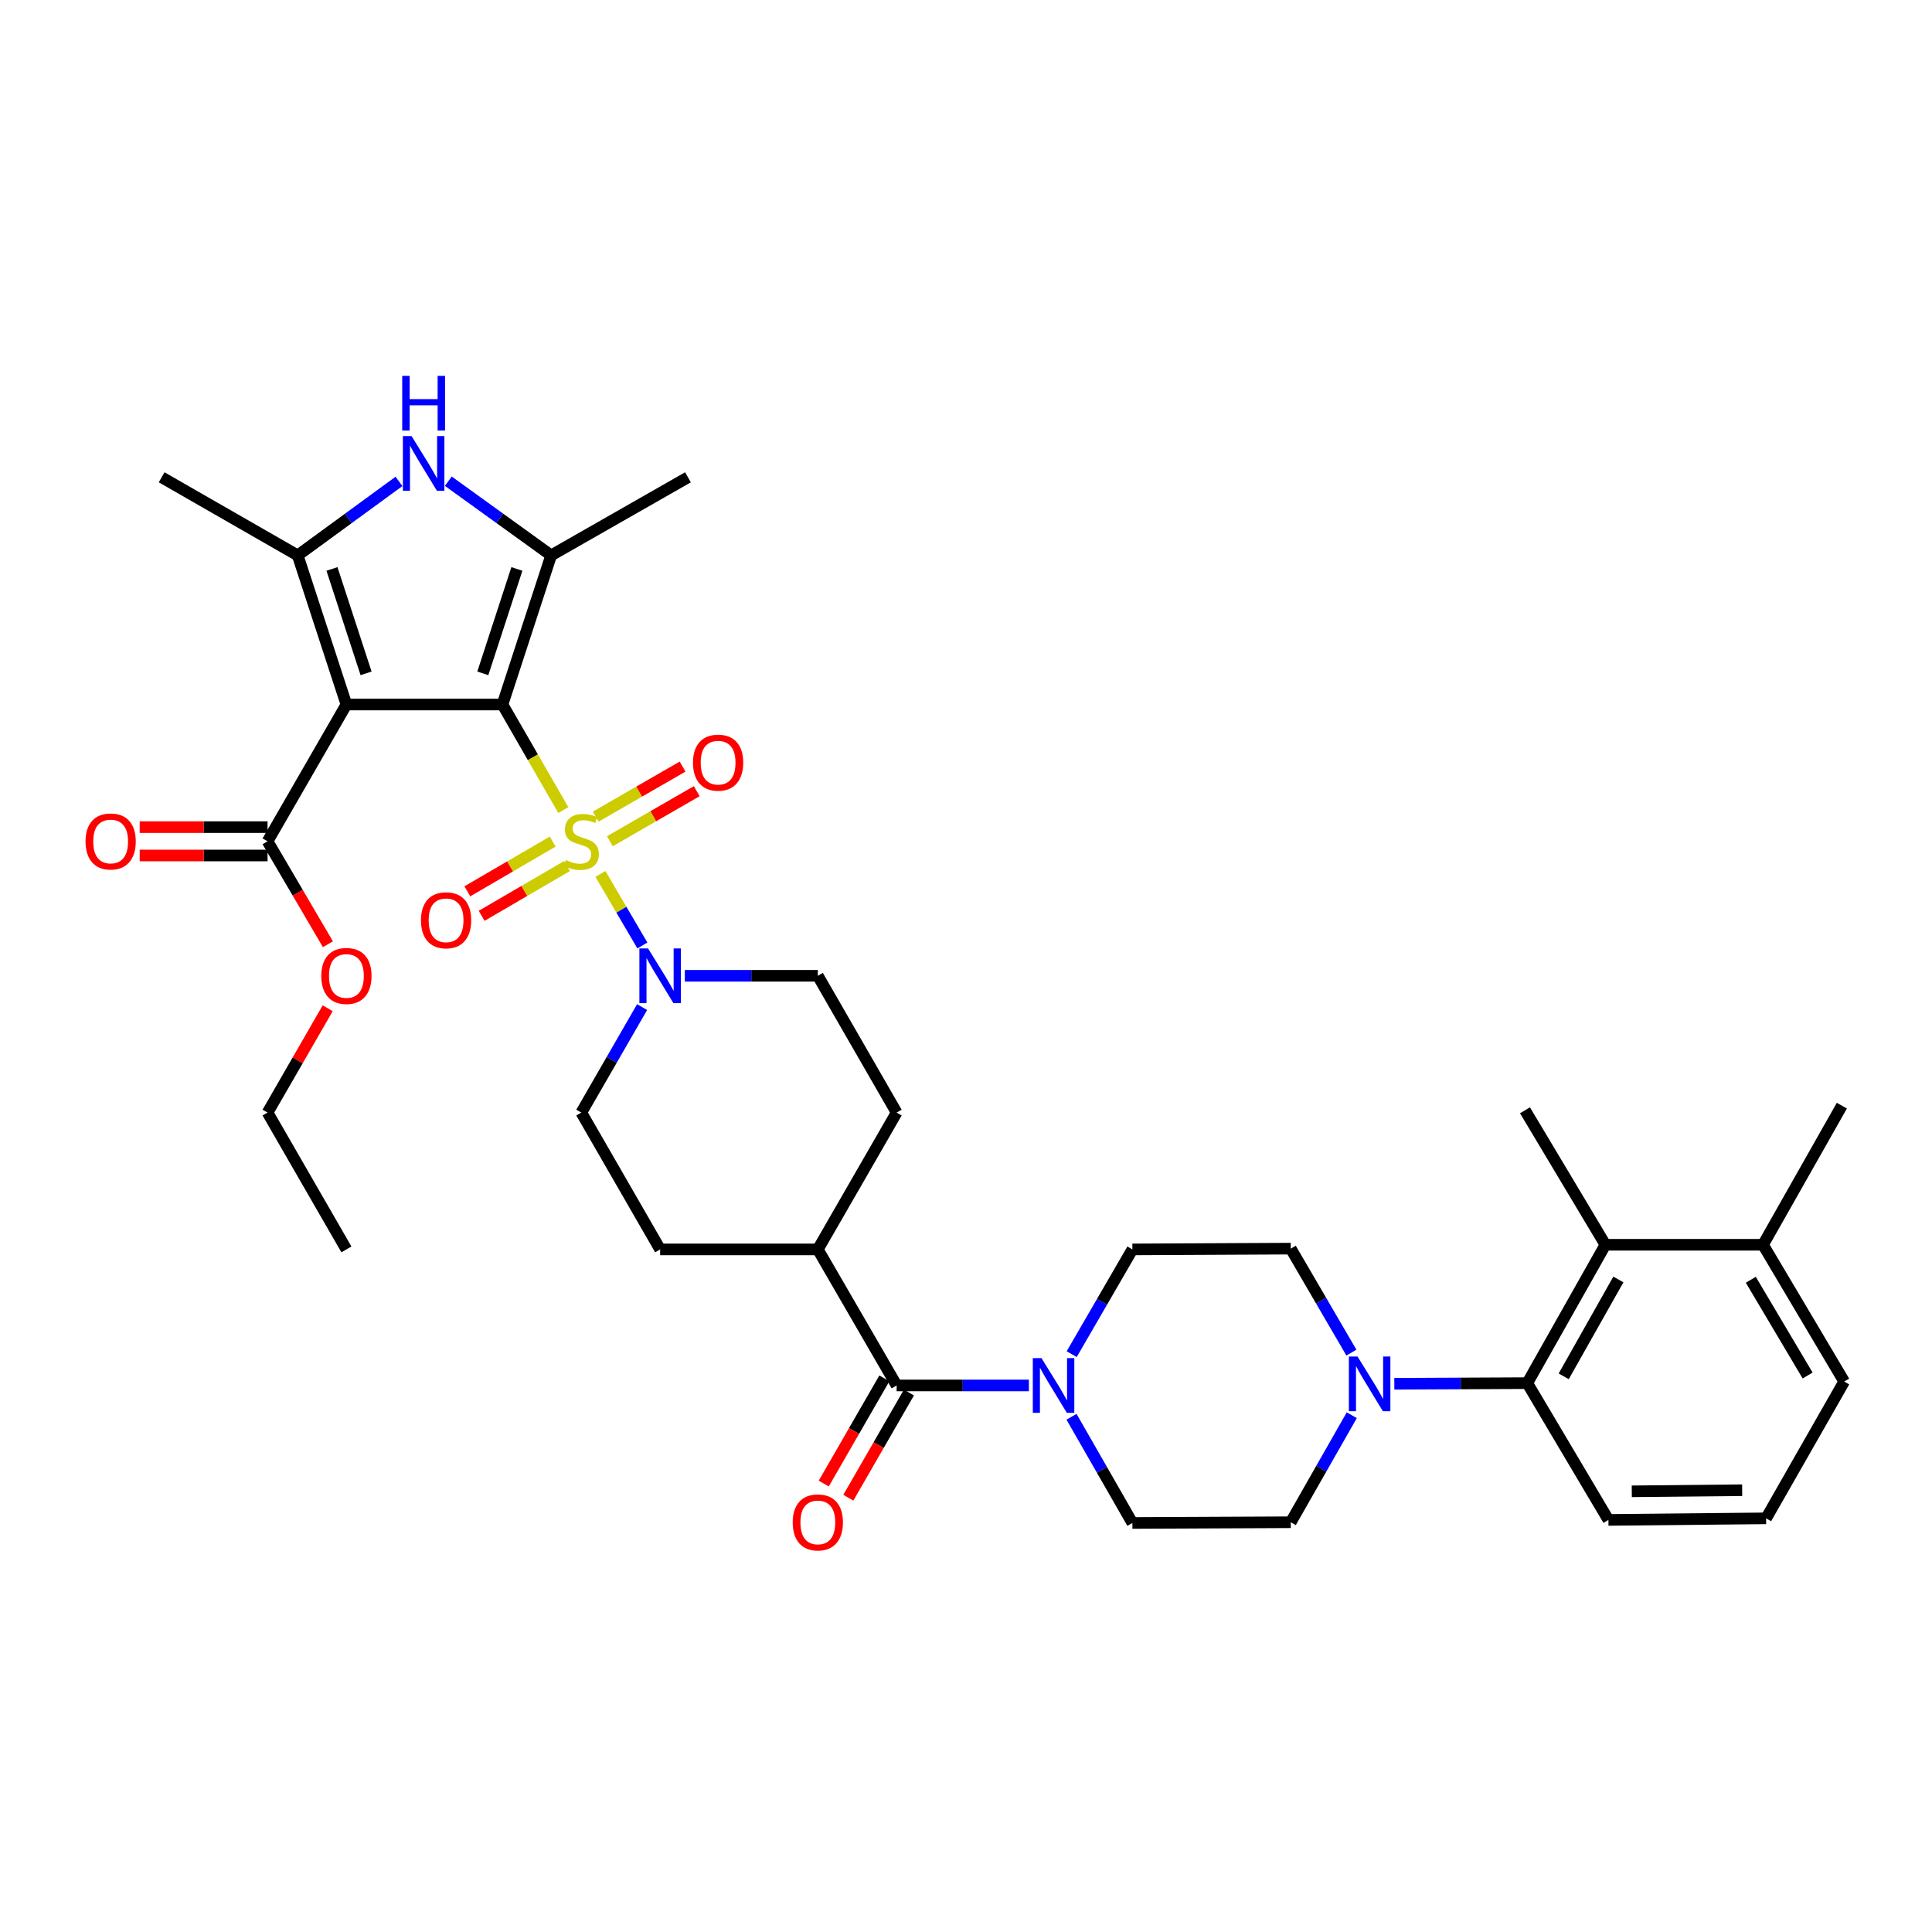<?xml version='1.0' encoding='iso-8859-1'?>
<svg version='1.1' baseProfile='full'
              xmlns='http://www.w3.org/2000/svg'
                      xmlns:rdkit='http://www.rdkit.org/xml'
                      xmlns:xlink='http://www.w3.org/1999/xlink'
                  xml:space='preserve'
width='1000px' height='1000px' viewBox='0 0 1000 1000'>
<!-- END OF HEADER -->
<rect style='opacity:1.0;fill:#FFFFFF;stroke:none' width='1000' height='1000' x='0' y='0'> </rect>
<path class='bond-0' d='M 260.085,364.66 L 275.827,391.978' style='fill:none;fill-rule:evenodd;stroke:#000000;stroke-width:6px;stroke-linecap:butt;stroke-linejoin:miter;stroke-opacity:1' />
<path class='bond-0' d='M 275.827,391.978 L 291.57,419.296' style='fill:none;fill-rule:evenodd;stroke:#CCCC00;stroke-width:6px;stroke-linecap:butt;stroke-linejoin:miter;stroke-opacity:1' />
<path class='bond-1' d='M 260.085,364.66 L 179.302,364.66' style='fill:none;fill-rule:evenodd;stroke:#000000;stroke-width:6px;stroke-linecap:butt;stroke-linejoin:miter;stroke-opacity:1' />
<path class='bond-2' d='M 260.085,364.66 L 285.272,287.466' style='fill:none;fill-rule:evenodd;stroke:#000000;stroke-width:6px;stroke-linecap:butt;stroke-linejoin:miter;stroke-opacity:1' />
<path class='bond-2' d='M 249.905,348.527 L 267.536,294.491' style='fill:none;fill-rule:evenodd;stroke:#000000;stroke-width:6px;stroke-linecap:butt;stroke-linejoin:miter;stroke-opacity:1' />
<path class='bond-5' d='M 310.79,452.356 L 321.642,470.868' style='fill:none;fill-rule:evenodd;stroke:#CCCC00;stroke-width:6px;stroke-linecap:butt;stroke-linejoin:miter;stroke-opacity:1' />
<path class='bond-5' d='M 321.642,470.868 L 332.495,489.38' style='fill:none;fill-rule:evenodd;stroke:#0000FF;stroke-width:6px;stroke-linecap:butt;stroke-linejoin:miter;stroke-opacity:1' />
<path class='bond-12' d='M 315.671,435.412 L 338.152,422.461' style='fill:none;fill-rule:evenodd;stroke:#CCCC00;stroke-width:6px;stroke-linecap:butt;stroke-linejoin:miter;stroke-opacity:1' />
<path class='bond-12' d='M 338.152,422.461 L 360.634,409.51' style='fill:none;fill-rule:evenodd;stroke:#FF0000;stroke-width:6px;stroke-linecap:butt;stroke-linejoin:miter;stroke-opacity:1' />
<path class='bond-12' d='M 308.342,422.691 L 330.824,409.739' style='fill:none;fill-rule:evenodd;stroke:#CCCC00;stroke-width:6px;stroke-linecap:butt;stroke-linejoin:miter;stroke-opacity:1' />
<path class='bond-12' d='M 330.824,409.739 L 353.305,396.788' style='fill:none;fill-rule:evenodd;stroke:#FF0000;stroke-width:6px;stroke-linecap:butt;stroke-linejoin:miter;stroke-opacity:1' />
<path class='bond-13' d='M 286.082,435.591 L 263.99,448.468' style='fill:none;fill-rule:evenodd;stroke:#CCCC00;stroke-width:6px;stroke-linecap:butt;stroke-linejoin:miter;stroke-opacity:1' />
<path class='bond-13' d='M 263.99,448.468 L 241.899,461.345' style='fill:none;fill-rule:evenodd;stroke:#FF0000;stroke-width:6px;stroke-linecap:butt;stroke-linejoin:miter;stroke-opacity:1' />
<path class='bond-13' d='M 293.475,448.275 L 271.384,461.152' style='fill:none;fill-rule:evenodd;stroke:#CCCC00;stroke-width:6px;stroke-linecap:butt;stroke-linejoin:miter;stroke-opacity:1' />
<path class='bond-13' d='M 271.384,461.152 L 249.293,474.029' style='fill:none;fill-rule:evenodd;stroke:#FF0000;stroke-width:6px;stroke-linecap:butt;stroke-linejoin:miter;stroke-opacity:1' />
<path class='bond-3' d='M 179.302,364.66 L 154.09,287.466' style='fill:none;fill-rule:evenodd;stroke:#000000;stroke-width:6px;stroke-linecap:butt;stroke-linejoin:miter;stroke-opacity:1' />
<path class='bond-3' d='M 189.476,348.523 L 171.828,294.487' style='fill:none;fill-rule:evenodd;stroke:#000000;stroke-width:6px;stroke-linecap:butt;stroke-linejoin:miter;stroke-opacity:1' />
<path class='bond-9' d='M 179.302,364.66 L 138.486,435.459' style='fill:none;fill-rule:evenodd;stroke:#000000;stroke-width:6px;stroke-linecap:butt;stroke-linejoin:miter;stroke-opacity:1' />
<path class='bond-4' d='M 285.272,287.466 L 258.658,268.268' style='fill:none;fill-rule:evenodd;stroke:#000000;stroke-width:6px;stroke-linecap:butt;stroke-linejoin:miter;stroke-opacity:1' />
<path class='bond-4' d='M 258.658,268.268 L 232.044,249.071' style='fill:none;fill-rule:evenodd;stroke:#0000FF;stroke-width:6px;stroke-linecap:butt;stroke-linejoin:miter;stroke-opacity:1' />
<path class='bond-27' d='M 285.272,287.466 L 356.088,247.05' style='fill:none;fill-rule:evenodd;stroke:#000000;stroke-width:6px;stroke-linecap:butt;stroke-linejoin:miter;stroke-opacity:1' />
<path class='bond-28' d='M 154.09,287.466 L 83.665,247.05' style='fill:none;fill-rule:evenodd;stroke:#000000;stroke-width:6px;stroke-linecap:butt;stroke-linejoin:miter;stroke-opacity:1' />
<path class='bond-36' d='M 154.09,287.466 L 180.3,268.32' style='fill:none;fill-rule:evenodd;stroke:#000000;stroke-width:6px;stroke-linecap:butt;stroke-linejoin:miter;stroke-opacity:1' />
<path class='bond-36' d='M 180.3,268.32 L 206.511,249.175' style='fill:none;fill-rule:evenodd;stroke:#0000FF;stroke-width:6px;stroke-linecap:butt;stroke-linejoin:miter;stroke-opacity:1' />
<path class='bond-15' d='M 354.472,505.068 L 388.889,505.068' style='fill:none;fill-rule:evenodd;stroke:#0000FF;stroke-width:6px;stroke-linecap:butt;stroke-linejoin:miter;stroke-opacity:1' />
<path class='bond-15' d='M 388.889,505.068 L 423.306,505.068' style='fill:none;fill-rule:evenodd;stroke:#000000;stroke-width:6px;stroke-linecap:butt;stroke-linejoin:miter;stroke-opacity:1' />
<path class='bond-16' d='M 332.353,521.271 L 316.619,548.573' style='fill:none;fill-rule:evenodd;stroke:#0000FF;stroke-width:6px;stroke-linecap:butt;stroke-linejoin:miter;stroke-opacity:1' />
<path class='bond-16' d='M 316.619,548.573 L 300.884,575.875' style='fill:none;fill-rule:evenodd;stroke:#000000;stroke-width:6px;stroke-linecap:butt;stroke-linejoin:miter;stroke-opacity:1' />
<path class='bond-6' d='M 464.097,717.107 L 423.306,646.691' style='fill:none;fill-rule:evenodd;stroke:#000000;stroke-width:6px;stroke-linecap:butt;stroke-linejoin:miter;stroke-opacity:1' />
<path class='bond-7' d='M 464.097,717.107 L 498.324,717.107' style='fill:none;fill-rule:evenodd;stroke:#000000;stroke-width:6px;stroke-linecap:butt;stroke-linejoin:miter;stroke-opacity:1' />
<path class='bond-7' d='M 498.324,717.107 L 532.55,717.107' style='fill:none;fill-rule:evenodd;stroke:#0000FF;stroke-width:6px;stroke-linecap:butt;stroke-linejoin:miter;stroke-opacity:1' />
<path class='bond-21' d='M 457.736,713.442 L 442.054,740.664' style='fill:none;fill-rule:evenodd;stroke:#000000;stroke-width:6px;stroke-linecap:butt;stroke-linejoin:miter;stroke-opacity:1' />
<path class='bond-21' d='M 442.054,740.664 L 426.372,767.887' style='fill:none;fill-rule:evenodd;stroke:#FF0000;stroke-width:6px;stroke-linecap:butt;stroke-linejoin:miter;stroke-opacity:1' />
<path class='bond-21' d='M 470.458,720.771 L 454.776,747.993' style='fill:none;fill-rule:evenodd;stroke:#000000;stroke-width:6px;stroke-linecap:butt;stroke-linejoin:miter;stroke-opacity:1' />
<path class='bond-21' d='M 454.776,747.993 L 439.094,775.216' style='fill:none;fill-rule:evenodd;stroke:#FF0000;stroke-width:6px;stroke-linecap:butt;stroke-linejoin:miter;stroke-opacity:1' />
<path class='bond-17' d='M 554.704,700.912 L 570.412,673.801' style='fill:none;fill-rule:evenodd;stroke:#0000FF;stroke-width:6px;stroke-linecap:butt;stroke-linejoin:miter;stroke-opacity:1' />
<path class='bond-17' d='M 570.412,673.801 L 586.12,646.691' style='fill:none;fill-rule:evenodd;stroke:#000000;stroke-width:6px;stroke-linecap:butt;stroke-linejoin:miter;stroke-opacity:1' />
<path class='bond-18' d='M 554.612,733.318 L 570.366,760.803' style='fill:none;fill-rule:evenodd;stroke:#0000FF;stroke-width:6px;stroke-linecap:butt;stroke-linejoin:miter;stroke-opacity:1' />
<path class='bond-18' d='M 570.366,760.803 L 586.12,788.289' style='fill:none;fill-rule:evenodd;stroke:#000000;stroke-width:6px;stroke-linecap:butt;stroke-linejoin:miter;stroke-opacity:1' />
<path class='bond-8' d='M 699.673,732.52 L 683.888,760.217' style='fill:none;fill-rule:evenodd;stroke:#0000FF;stroke-width:6px;stroke-linecap:butt;stroke-linejoin:miter;stroke-opacity:1' />
<path class='bond-8' d='M 683.888,760.217 L 668.102,787.914' style='fill:none;fill-rule:evenodd;stroke:#000000;stroke-width:6px;stroke-linecap:butt;stroke-linejoin:miter;stroke-opacity:1' />
<path class='bond-10' d='M 721.698,716.238 L 756.111,716.073' style='fill:none;fill-rule:evenodd;stroke:#0000FF;stroke-width:6px;stroke-linecap:butt;stroke-linejoin:miter;stroke-opacity:1' />
<path class='bond-10' d='M 756.111,716.073 L 790.524,715.908' style='fill:none;fill-rule:evenodd;stroke:#000000;stroke-width:6px;stroke-linecap:butt;stroke-linejoin:miter;stroke-opacity:1' />
<path class='bond-38' d='M 699.481,700.113 L 683.792,673.202' style='fill:none;fill-rule:evenodd;stroke:#0000FF;stroke-width:6px;stroke-linecap:butt;stroke-linejoin:miter;stroke-opacity:1' />
<path class='bond-38' d='M 683.792,673.202 L 668.102,646.291' style='fill:none;fill-rule:evenodd;stroke:#000000;stroke-width:6px;stroke-linecap:butt;stroke-linejoin:miter;stroke-opacity:1' />
<path class='bond-22' d='M 138.486,428.118 L 105.394,428.118' style='fill:none;fill-rule:evenodd;stroke:#000000;stroke-width:6px;stroke-linecap:butt;stroke-linejoin:miter;stroke-opacity:1' />
<path class='bond-22' d='M 105.394,428.118 L 72.301,428.118' style='fill:none;fill-rule:evenodd;stroke:#FF0000;stroke-width:6px;stroke-linecap:butt;stroke-linejoin:miter;stroke-opacity:1' />
<path class='bond-22' d='M 138.486,442.8 L 105.394,442.8' style='fill:none;fill-rule:evenodd;stroke:#000000;stroke-width:6px;stroke-linecap:butt;stroke-linejoin:miter;stroke-opacity:1' />
<path class='bond-22' d='M 105.394,442.8 L 72.301,442.8' style='fill:none;fill-rule:evenodd;stroke:#FF0000;stroke-width:6px;stroke-linecap:butt;stroke-linejoin:miter;stroke-opacity:1' />
<path class='bond-26' d='M 138.486,435.459 L 154.104,462.095' style='fill:none;fill-rule:evenodd;stroke:#000000;stroke-width:6px;stroke-linecap:butt;stroke-linejoin:miter;stroke-opacity:1' />
<path class='bond-26' d='M 154.104,462.095 L 169.722,488.73' style='fill:none;fill-rule:evenodd;stroke:#FF0000;stroke-width:6px;stroke-linecap:butt;stroke-linejoin:miter;stroke-opacity:1' />
<path class='bond-11' d='M 790.524,715.908 L 830.949,644.293' style='fill:none;fill-rule:evenodd;stroke:#000000;stroke-width:6px;stroke-linecap:butt;stroke-linejoin:miter;stroke-opacity:1' />
<path class='bond-11' d='M 809.374,712.382 L 837.671,662.252' style='fill:none;fill-rule:evenodd;stroke:#000000;stroke-width:6px;stroke-linecap:butt;stroke-linejoin:miter;stroke-opacity:1' />
<path class='bond-29' d='M 790.524,715.908 L 832.515,786.707' style='fill:none;fill-rule:evenodd;stroke:#000000;stroke-width:6px;stroke-linecap:butt;stroke-linejoin:miter;stroke-opacity:1' />
<path class='bond-23' d='M 830.949,644.293 L 912.539,644.293' style='fill:none;fill-rule:evenodd;stroke:#000000;stroke-width:6px;stroke-linecap:butt;stroke-linejoin:miter;stroke-opacity:1' />
<path class='bond-30' d='M 830.949,644.293 L 789.325,574.684' style='fill:none;fill-rule:evenodd;stroke:#000000;stroke-width:6px;stroke-linecap:butt;stroke-linejoin:miter;stroke-opacity:1' />
<path class='bond-14' d='M 423.306,646.691 L 341.691,646.691' style='fill:none;fill-rule:evenodd;stroke:#000000;stroke-width:6px;stroke-linecap:butt;stroke-linejoin:miter;stroke-opacity:1' />
<path class='bond-37' d='M 423.306,646.691 L 464.097,575.875' style='fill:none;fill-rule:evenodd;stroke:#000000;stroke-width:6px;stroke-linecap:butt;stroke-linejoin:miter;stroke-opacity:1' />
<path class='bond-25' d='M 423.306,505.068 L 464.097,575.875' style='fill:none;fill-rule:evenodd;stroke:#000000;stroke-width:6px;stroke-linecap:butt;stroke-linejoin:miter;stroke-opacity:1' />
<path class='bond-24' d='M 300.884,575.875 L 341.691,646.691' style='fill:none;fill-rule:evenodd;stroke:#000000;stroke-width:6px;stroke-linecap:butt;stroke-linejoin:miter;stroke-opacity:1' />
<path class='bond-20' d='M 586.12,646.691 L 668.102,646.291' style='fill:none;fill-rule:evenodd;stroke:#000000;stroke-width:6px;stroke-linecap:butt;stroke-linejoin:miter;stroke-opacity:1' />
<path class='bond-19' d='M 586.12,788.289 L 668.102,787.914' style='fill:none;fill-rule:evenodd;stroke:#000000;stroke-width:6px;stroke-linecap:butt;stroke-linejoin:miter;stroke-opacity:1' />
<path class='bond-33' d='M 912.539,644.293 L 953.338,572.286' style='fill:none;fill-rule:evenodd;stroke:#000000;stroke-width:6px;stroke-linecap:butt;stroke-linejoin:miter;stroke-opacity:1' />
<path class='bond-39' d='M 912.539,644.293 L 954.545,715.092' style='fill:none;fill-rule:evenodd;stroke:#000000;stroke-width:6px;stroke-linecap:butt;stroke-linejoin:miter;stroke-opacity:1' />
<path class='bond-39' d='M 906.213,662.404 L 935.618,711.964' style='fill:none;fill-rule:evenodd;stroke:#000000;stroke-width:6px;stroke-linecap:butt;stroke-linejoin:miter;stroke-opacity:1' />
<path class='bond-34' d='M 169.616,521.871 L 154.051,548.873' style='fill:none;fill-rule:evenodd;stroke:#FF0000;stroke-width:6px;stroke-linecap:butt;stroke-linejoin:miter;stroke-opacity:1' />
<path class='bond-34' d='M 154.051,548.873 L 138.486,575.875' style='fill:none;fill-rule:evenodd;stroke:#000000;stroke-width:6px;stroke-linecap:butt;stroke-linejoin:miter;stroke-opacity:1' />
<path class='bond-31' d='M 832.515,786.707 L 914.13,785.891' style='fill:none;fill-rule:evenodd;stroke:#000000;stroke-width:6px;stroke-linecap:butt;stroke-linejoin:miter;stroke-opacity:1' />
<path class='bond-31' d='M 844.61,771.903 L 901.741,771.332' style='fill:none;fill-rule:evenodd;stroke:#000000;stroke-width:6px;stroke-linecap:butt;stroke-linejoin:miter;stroke-opacity:1' />
<path class='bond-32' d='M 914.13,785.891 L 954.545,715.092' style='fill:none;fill-rule:evenodd;stroke:#000000;stroke-width:6px;stroke-linecap:butt;stroke-linejoin:miter;stroke-opacity:1' />
<path class='bond-35' d='M 138.486,575.875 L 179.302,646.691' style='fill:none;fill-rule:evenodd;stroke:#000000;stroke-width:6px;stroke-linecap:butt;stroke-linejoin:miter;stroke-opacity:1' />
<path  class='atom-1' d='M 292.884 445.179
Q 293.204 445.299, 294.524 445.859
Q 295.844 446.419, 297.284 446.779
Q 298.764 447.099, 300.204 447.099
Q 302.884 447.099, 304.444 445.819
Q 306.004 444.499, 306.004 442.219
Q 306.004 440.659, 305.204 439.699
Q 304.444 438.739, 303.244 438.219
Q 302.044 437.699, 300.044 437.099
Q 297.524 436.339, 296.004 435.619
Q 294.524 434.899, 293.444 433.379
Q 292.404 431.859, 292.404 429.299
Q 292.404 425.739, 294.804 423.539
Q 297.244 421.339, 302.044 421.339
Q 305.324 421.339, 309.044 422.899
L 308.124 425.979
Q 304.724 424.579, 302.164 424.579
Q 299.404 424.579, 297.884 425.739
Q 296.364 426.859, 296.404 428.819
Q 296.404 430.339, 297.164 431.259
Q 297.964 432.179, 299.084 432.699
Q 300.244 433.219, 302.164 433.819
Q 304.724 434.619, 306.244 435.419
Q 307.764 436.219, 308.844 437.859
Q 309.964 439.459, 309.964 442.219
Q 309.964 446.139, 307.324 448.259
Q 304.724 450.339, 300.364 450.339
Q 297.844 450.339, 295.924 449.779
Q 294.044 449.259, 291.804 448.339
L 292.884 445.179
' fill='#CCCC00'/>
<path  class='atom-5' d='M 213.009 225.696
L 222.289 240.696
Q 223.209 242.176, 224.689 244.856
Q 226.169 247.536, 226.249 247.696
L 226.249 225.696
L 230.009 225.696
L 230.009 254.016
L 226.129 254.016
L 216.169 237.616
Q 215.009 235.696, 213.769 233.496
Q 212.569 231.296, 212.209 230.616
L 212.209 254.016
L 208.529 254.016
L 208.529 225.696
L 213.009 225.696
' fill='#0000FF'/>
<path  class='atom-5' d='M 208.189 194.544
L 212.029 194.544
L 212.029 206.584
L 226.509 206.584
L 226.509 194.544
L 230.349 194.544
L 230.349 222.864
L 226.509 222.864
L 226.509 209.784
L 212.029 209.784
L 212.029 222.864
L 208.189 222.864
L 208.189 194.544
' fill='#0000FF'/>
<path  class='atom-6' d='M 335.431 490.908
L 344.711 505.908
Q 345.631 507.388, 347.111 510.068
Q 348.591 512.748, 348.671 512.908
L 348.671 490.908
L 352.431 490.908
L 352.431 519.228
L 348.551 519.228
L 338.591 502.828
Q 337.431 500.908, 336.191 498.708
Q 334.991 496.508, 334.631 495.828
L 334.631 519.228
L 330.951 519.228
L 330.951 490.908
L 335.431 490.908
' fill='#0000FF'/>
<path  class='atom-8' d='M 539.061 702.947
L 548.341 717.947
Q 549.261 719.427, 550.741 722.107
Q 552.221 724.787, 552.301 724.947
L 552.301 702.947
L 556.061 702.947
L 556.061 731.267
L 552.181 731.267
L 542.221 714.867
Q 541.061 712.947, 539.821 710.747
Q 538.621 708.547, 538.261 707.867
L 538.261 731.267
L 534.581 731.267
L 534.581 702.947
L 539.061 702.947
' fill='#0000FF'/>
<path  class='atom-9' d='M 702.658 702.139
L 711.938 717.139
Q 712.858 718.619, 714.338 721.299
Q 715.818 723.979, 715.898 724.139
L 715.898 702.139
L 719.658 702.139
L 719.658 730.459
L 715.778 730.459
L 705.818 714.059
Q 704.658 712.139, 703.418 709.939
Q 702.218 707.739, 701.858 707.059
L 701.858 730.459
L 698.178 730.459
L 698.178 702.139
L 702.658 702.139
' fill='#0000FF'/>
<path  class='atom-13' d='M 358.691 394.748
Q 358.691 387.948, 362.051 384.148
Q 365.411 380.348, 371.691 380.348
Q 377.971 380.348, 381.331 384.148
Q 384.691 387.948, 384.691 394.748
Q 384.691 401.628, 381.291 405.548
Q 377.891 409.428, 371.691 409.428
Q 365.451 409.428, 362.051 405.548
Q 358.691 401.668, 358.691 394.748
M 371.691 406.228
Q 376.011 406.228, 378.331 403.348
Q 380.691 400.428, 380.691 394.748
Q 380.691 389.188, 378.331 386.388
Q 376.011 383.548, 371.691 383.548
Q 367.371 383.548, 365.011 386.348
Q 362.691 389.148, 362.691 394.748
Q 362.691 400.468, 365.011 403.348
Q 367.371 406.228, 371.691 406.228
' fill='#FF0000'/>
<path  class='atom-14' d='M 217.892 476.339
Q 217.892 469.539, 221.252 465.739
Q 224.612 461.939, 230.892 461.939
Q 237.172 461.939, 240.532 465.739
Q 243.892 469.539, 243.892 476.339
Q 243.892 483.219, 240.492 487.139
Q 237.092 491.019, 230.892 491.019
Q 224.652 491.019, 221.252 487.139
Q 217.892 483.259, 217.892 476.339
M 230.892 487.819
Q 235.212 487.819, 237.532 484.939
Q 239.892 482.019, 239.892 476.339
Q 239.892 470.779, 237.532 467.979
Q 235.212 465.139, 230.892 465.139
Q 226.572 465.139, 224.212 467.939
Q 221.892 470.739, 221.892 476.339
Q 221.892 482.059, 224.212 484.939
Q 226.572 487.819, 230.892 487.819
' fill='#FF0000'/>
<path  class='atom-22' d='M 410.306 787.994
Q 410.306 781.194, 413.666 777.394
Q 417.026 773.594, 423.306 773.594
Q 429.586 773.594, 432.946 777.394
Q 436.306 781.194, 436.306 787.994
Q 436.306 794.874, 432.906 798.794
Q 429.506 802.674, 423.306 802.674
Q 417.066 802.674, 413.666 798.794
Q 410.306 794.914, 410.306 787.994
M 423.306 799.474
Q 427.626 799.474, 429.946 796.594
Q 432.306 793.674, 432.306 787.994
Q 432.306 782.434, 429.946 779.634
Q 427.626 776.794, 423.306 776.794
Q 418.986 776.794, 416.626 779.594
Q 414.306 782.394, 414.306 787.994
Q 414.306 793.714, 416.626 796.594
Q 418.986 799.474, 423.306 799.474
' fill='#FF0000'/>
<path  class='atom-23' d='M 44.271 435.539
Q 44.271 428.739, 47.631 424.939
Q 50.991 421.139, 57.271 421.139
Q 63.551 421.139, 66.911 424.939
Q 70.271 428.739, 70.271 435.539
Q 70.271 442.419, 66.871 446.339
Q 63.471 450.219, 57.271 450.219
Q 51.031 450.219, 47.631 446.339
Q 44.271 442.459, 44.271 435.539
M 57.271 447.019
Q 61.591 447.019, 63.911 444.139
Q 66.271 441.219, 66.271 435.539
Q 66.271 429.979, 63.911 427.179
Q 61.591 424.339, 57.271 424.339
Q 52.951 424.339, 50.591 427.139
Q 48.271 429.939, 48.271 435.539
Q 48.271 441.259, 50.591 444.139
Q 52.951 447.019, 57.271 447.019
' fill='#FF0000'/>
<path  class='atom-27' d='M 166.302 505.148
Q 166.302 498.348, 169.662 494.548
Q 173.022 490.748, 179.302 490.748
Q 185.582 490.748, 188.942 494.548
Q 192.302 498.348, 192.302 505.148
Q 192.302 512.028, 188.902 515.948
Q 185.502 519.828, 179.302 519.828
Q 173.062 519.828, 169.662 515.948
Q 166.302 512.068, 166.302 505.148
M 179.302 516.628
Q 183.622 516.628, 185.942 513.748
Q 188.302 510.828, 188.302 505.148
Q 188.302 499.588, 185.942 496.788
Q 183.622 493.948, 179.302 493.948
Q 174.982 493.948, 172.622 496.748
Q 170.302 499.548, 170.302 505.148
Q 170.302 510.868, 172.622 513.748
Q 174.982 516.628, 179.302 516.628
' fill='#FF0000'/>
</svg>
